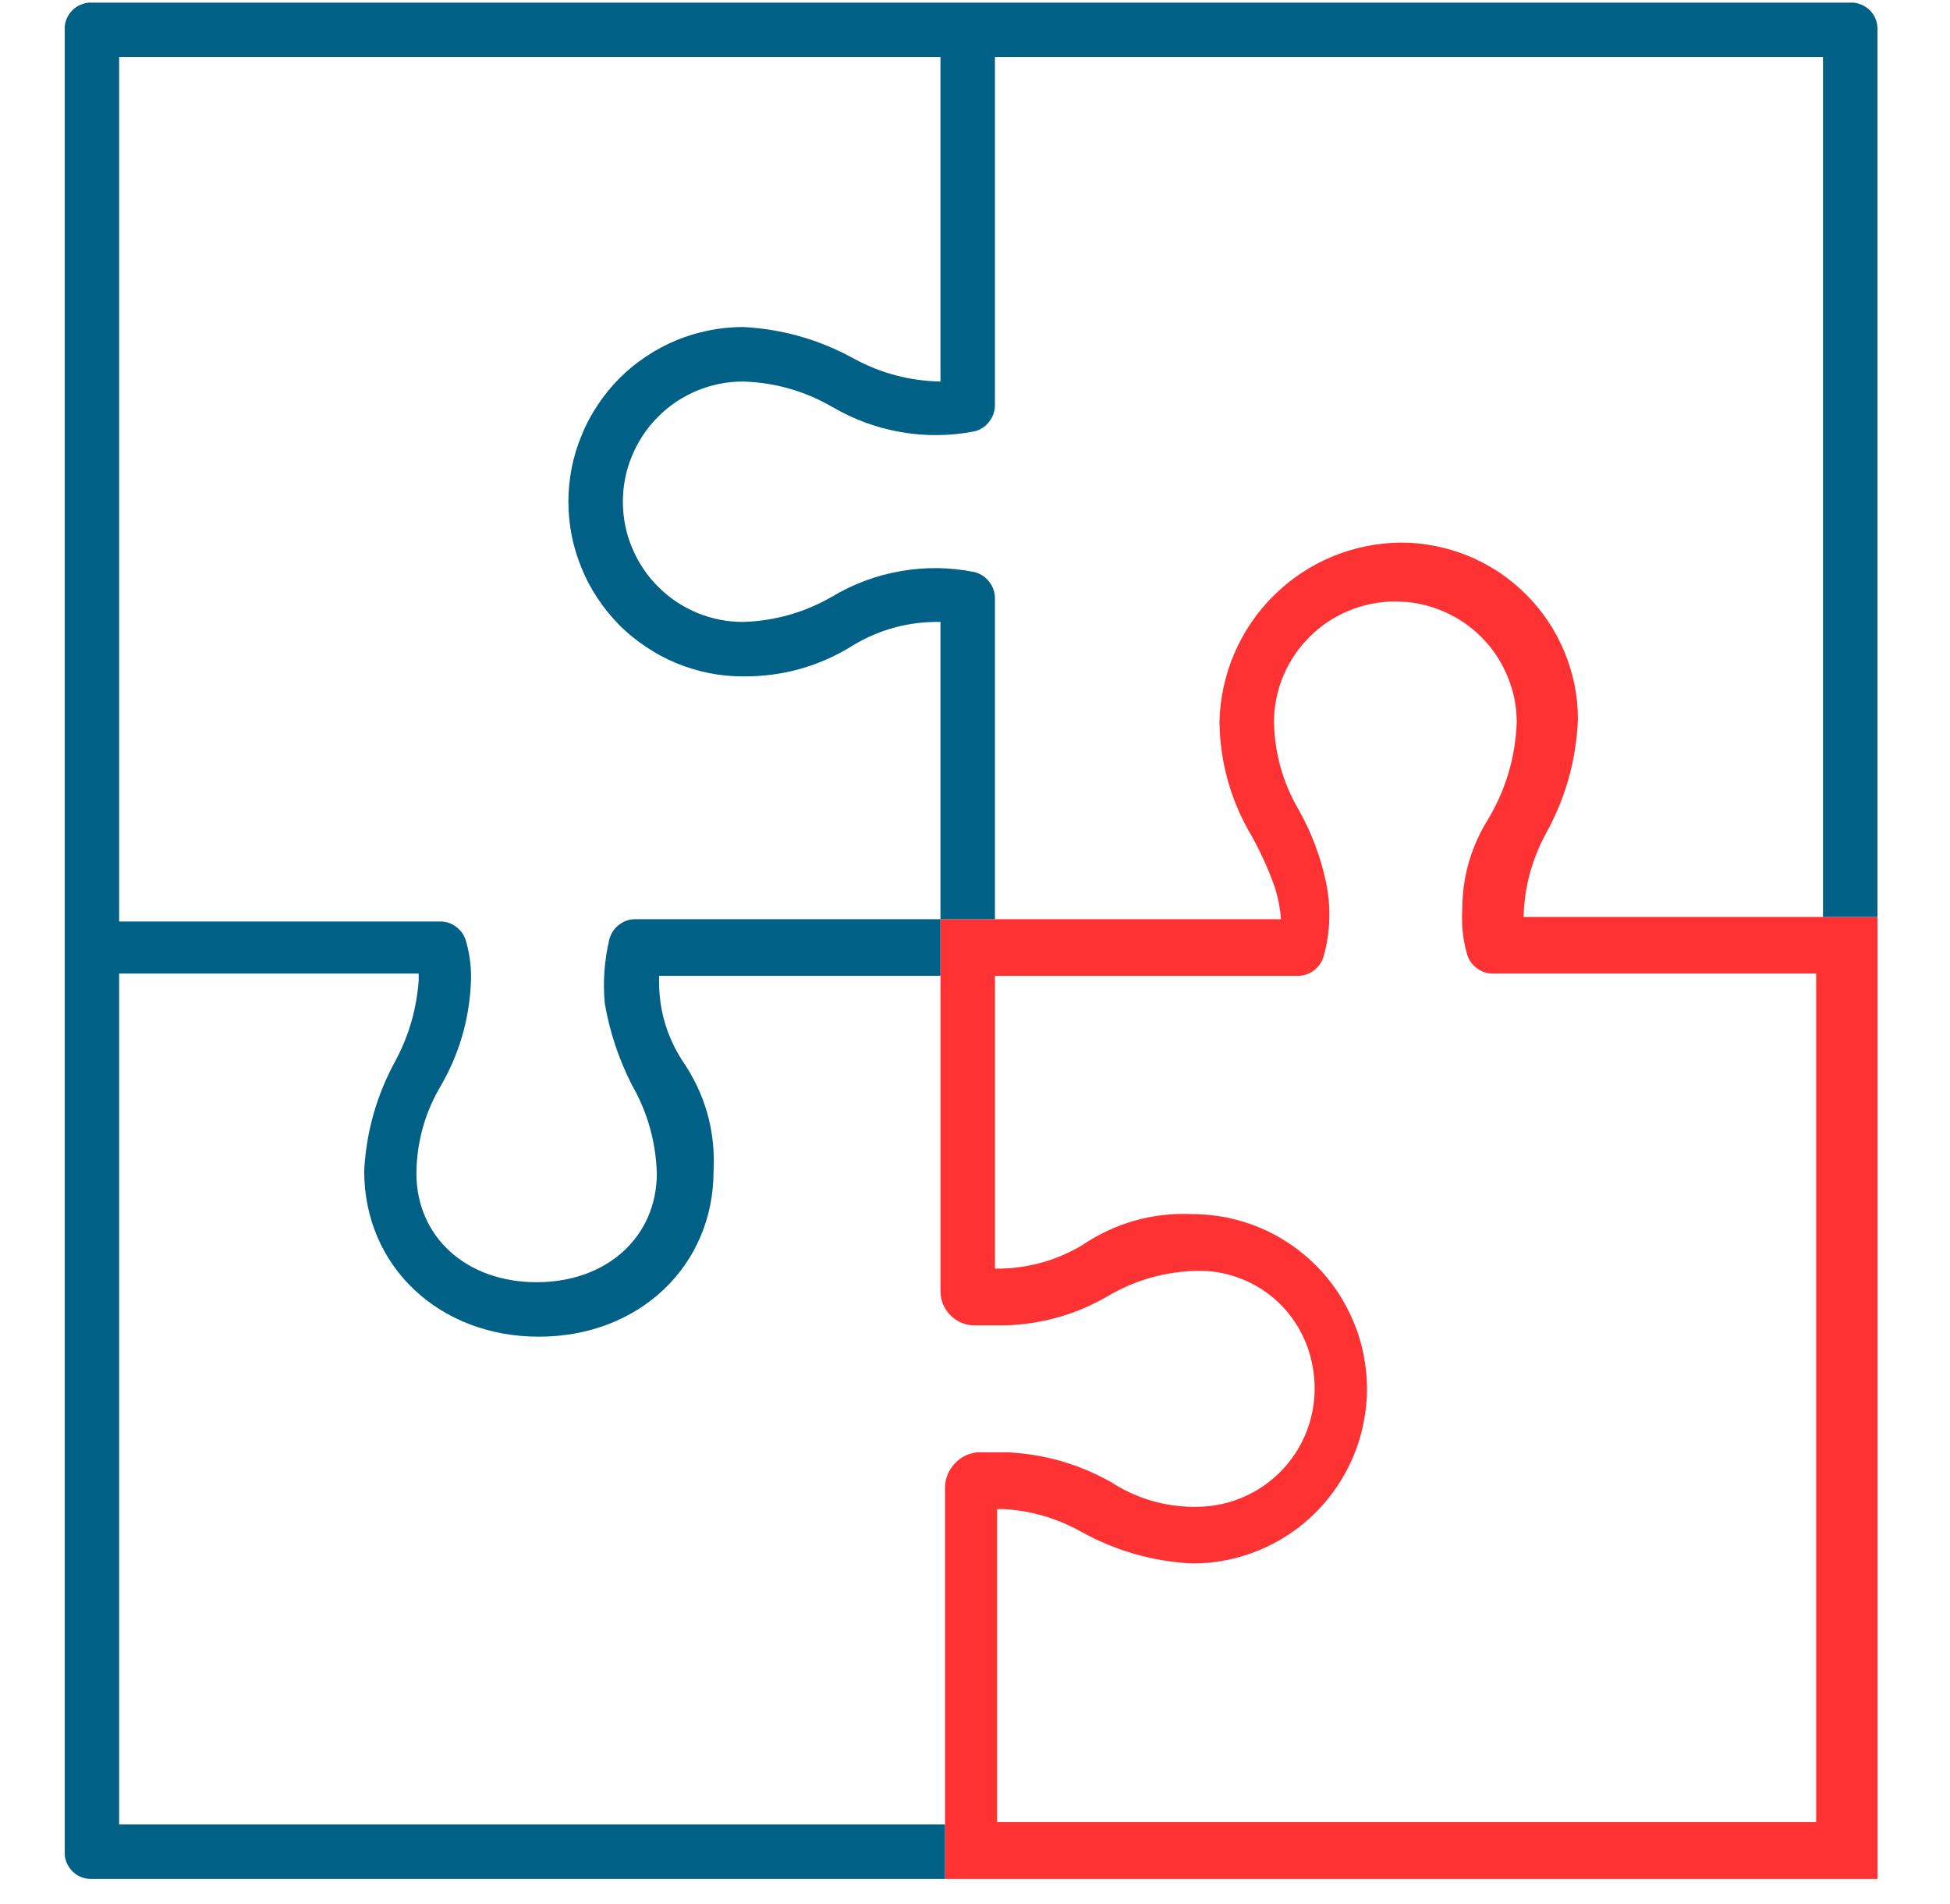 <svg xmlns="http://www.w3.org/2000/svg" xmlns:xlink="http://www.w3.org/1999/xlink" width="85" zoomAndPan="magnify" viewBox="0 0 63.75 62.25" height="83" preserveAspectRatio="xMidYMid meet" version="1.0"><defs><clipPath id="fcc88ac02e"><path d="M 30 17 L 61.402 17 L 61.402 61.508 L 30 61.508 Z M 30 17 " clip-rule="nonzero"/></clipPath><clipPath id="ef0a8e55bb"><path d="M 2.117 0 L 61.402 0 L 61.402 61.508 L 2.117 61.508 Z M 2.117 0 " clip-rule="nonzero"/></clipPath></defs><g clip-path="url(#fcc88ac02e)"><path fill="#fe3233" d="M 45.652 19.664 C 46.176 19.668 46.676 19.77 47.152 19.973 C 47.633 20.172 48.059 20.457 48.426 20.824 C 48.793 21.191 49.078 21.617 49.277 22.098 C 49.48 22.578 49.582 23.078 49.586 23.598 C 49.543 24.789 49.207 25.895 48.574 26.906 C 48.059 27.785 47.801 28.734 47.805 29.754 C 47.777 30.23 47.824 30.699 47.953 31.164 C 48.004 31.363 48.113 31.527 48.281 31.652 C 48.449 31.777 48.637 31.836 48.844 31.828 L 59.375 31.828 L 59.375 59.57 L 32.598 59.57 L 32.598 49.336 L 32.82 49.336 C 33.719 49.387 34.559 49.637 35.344 50.074 C 36.477 50.703 37.688 51.047 38.977 51.113 C 39.352 51.113 39.727 51.078 40.094 51.004 C 40.461 50.93 40.816 50.824 41.164 50.68 C 41.512 50.535 41.84 50.359 42.152 50.152 C 42.465 49.945 42.75 49.707 43.016 49.441 C 43.281 49.176 43.52 48.887 43.727 48.574 C 43.934 48.266 44.109 47.934 44.254 47.59 C 44.398 47.242 44.508 46.887 44.578 46.516 C 44.652 46.148 44.691 45.777 44.691 45.402 C 44.691 45.027 44.652 44.656 44.578 44.289 C 44.508 43.922 44.398 43.562 44.254 43.219 C 44.109 42.871 43.934 42.543 43.727 42.23 C 43.52 41.918 43.281 41.629 43.016 41.363 C 42.75 41.102 42.465 40.863 42.152 40.656 C 41.84 40.445 41.512 40.27 41.164 40.125 C 40.816 39.984 40.461 39.875 40.094 39.801 C 39.727 39.73 39.352 39.691 38.977 39.691 C 37.652 39.637 36.441 39.984 35.344 40.73 C 34.543 41.195 33.676 41.445 32.746 41.473 L 32.527 41.473 L 32.527 31.902 L 42.391 31.902 C 42.598 31.91 42.785 31.852 42.953 31.727 C 43.117 31.602 43.227 31.438 43.281 31.238 C 43.492 30.453 43.516 29.66 43.355 28.863 C 43.18 28.027 42.883 27.234 42.465 26.488 C 41.941 25.598 41.672 24.633 41.648 23.598 C 41.652 23.078 41.754 22.578 41.953 22.098 C 42.156 21.617 42.441 21.191 42.809 20.824 C 43.176 20.457 43.598 20.172 44.078 19.973 C 44.559 19.77 45.059 19.668 45.578 19.664 M 45.801 17.738 C 45.418 17.742 45.035 17.781 44.656 17.859 C 44.277 17.934 43.91 18.047 43.555 18.195 C 43.199 18.344 42.859 18.523 42.539 18.738 C 42.219 18.949 41.922 19.191 41.648 19.465 C 41.371 19.734 41.125 20.031 40.91 20.348 C 40.691 20.668 40.508 21.004 40.355 21.355 C 40.203 21.711 40.086 22.078 40.004 22.453 C 39.922 22.832 39.875 23.211 39.867 23.598 C 39.887 24.926 40.23 26.16 40.906 27.305 C 41.215 27.859 41.473 28.43 41.684 29.027 C 41.785 29.359 41.852 29.703 41.879 30.051 L 30.746 30.051 L 30.746 42.215 C 30.75 42.504 30.848 42.758 31.047 42.973 C 31.246 43.184 31.492 43.305 31.785 43.328 L 32.895 43.328 C 34.09 43.285 35.203 42.965 36.234 42.363 C 37.129 41.84 38.094 41.57 39.125 41.547 C 39.574 41.535 40.012 41.605 40.438 41.754 C 40.863 41.902 41.25 42.117 41.594 42.402 C 41.941 42.688 42.23 43.027 42.453 43.414 C 42.68 43.805 42.832 44.219 42.91 44.66 C 42.965 44.941 42.984 45.223 42.977 45.508 C 42.969 45.789 42.93 46.07 42.859 46.348 C 42.789 46.621 42.691 46.887 42.562 47.141 C 42.434 47.395 42.281 47.629 42.098 47.852 C 41.918 48.07 41.715 48.266 41.492 48.441 C 41.27 48.617 41.027 48.766 40.77 48.887 C 40.512 49.008 40.246 49.102 39.969 49.164 C 39.691 49.227 39.41 49.258 39.125 49.262 C 38.105 49.27 37.164 49 36.309 48.445 C 35.27 47.863 34.156 47.543 32.969 47.48 L 31.934 47.48 C 31.648 47.516 31.406 47.637 31.211 47.848 C 31.016 48.059 30.91 48.305 30.895 48.594 L 30.895 61.426 L 61.379 61.426 L 61.379 29.977 L 49.809 29.977 C 49.836 29 50.082 28.086 50.551 27.23 C 51.184 26.078 51.531 24.84 51.586 23.523 C 51.586 23.145 51.551 22.766 51.477 22.395 C 51.402 22.023 51.289 21.66 51.145 21.309 C 51 20.961 50.82 20.625 50.609 20.309 C 50.398 19.996 50.16 19.703 49.891 19.434 C 49.621 19.164 49.332 18.926 49.016 18.715 C 48.699 18.504 48.367 18.324 48.016 18.18 C 47.664 18.035 47.301 17.926 46.93 17.852 C 46.559 17.777 46.184 17.738 45.801 17.738 Z M 45.801 17.738 " fill-opacity="1" fill-rule="nonzero"/></g><g clip-path="url(#ef0a8e55bb)"><path fill="#016085" d="M 30.746 30.051 L 20.805 30.051 C 20.598 30.043 20.41 30.102 20.246 30.227 C 20.078 30.352 19.969 30.516 19.918 30.719 C 19.758 31.402 19.707 32.094 19.77 32.793 C 19.93 33.73 20.227 34.617 20.656 35.465 C 21.168 36.359 21.441 37.324 21.473 38.355 C 21.473 40.434 19.844 41.918 17.543 41.918 C 15.242 41.918 13.613 40.434 13.613 38.355 C 13.625 37.32 13.895 36.355 14.43 35.465 C 15.008 34.453 15.328 33.363 15.391 32.199 C 15.422 31.723 15.371 31.254 15.242 30.793 C 15.191 30.59 15.082 30.426 14.914 30.301 C 14.75 30.176 14.562 30.117 14.355 30.125 L 3.895 30.125 L 3.895 1.863 L 30.746 1.863 L 30.746 12.473 C 29.746 12.453 28.805 12.207 27.926 11.73 C 26.797 11.105 25.582 10.758 24.293 10.691 C 23.918 10.691 23.547 10.727 23.18 10.801 C 22.812 10.875 22.453 10.984 22.109 11.125 C 21.762 11.27 21.434 11.445 21.121 11.656 C 20.809 11.863 20.52 12.098 20.254 12.363 C 19.992 12.629 19.754 12.918 19.547 13.23 C 19.336 13.543 19.16 13.871 19.02 14.219 C 18.875 14.562 18.766 14.922 18.691 15.289 C 18.621 15.656 18.582 16.027 18.582 16.402 C 18.582 16.777 18.621 17.148 18.691 17.516 C 18.766 17.883 18.875 18.242 19.02 18.586 C 19.16 18.934 19.336 19.262 19.547 19.574 C 19.754 19.887 19.992 20.176 20.254 20.441 C 20.52 20.707 20.809 20.941 21.121 21.148 C 21.434 21.359 21.762 21.535 22.109 21.68 C 22.453 21.82 22.812 21.93 23.18 22.004 C 23.547 22.078 23.918 22.113 24.293 22.113 C 25.605 22.121 26.816 21.777 27.926 21.074 C 28.797 20.562 29.734 20.316 30.746 20.332 L 30.746 30.051 L 32.527 30.051 L 32.527 19.59 C 32.531 19.383 32.473 19.195 32.348 19.031 C 32.223 18.863 32.059 18.754 31.859 18.703 C 31.055 18.539 30.25 18.531 29.445 18.672 C 28.637 18.812 27.887 19.094 27.184 19.516 C 26.289 20.027 25.324 20.301 24.293 20.332 C 24.035 20.332 23.777 20.309 23.527 20.258 C 23.273 20.207 23.027 20.133 22.789 20.035 C 22.551 19.934 22.324 19.812 22.109 19.672 C 21.895 19.527 21.695 19.363 21.516 19.18 C 21.332 19 21.168 18.801 21.027 18.586 C 20.883 18.371 20.762 18.145 20.664 17.906 C 20.562 17.668 20.488 17.422 20.438 17.168 C 20.387 16.914 20.363 16.66 20.363 16.402 C 20.363 16.145 20.387 15.891 20.438 15.637 C 20.488 15.383 20.562 15.137 20.664 14.898 C 20.762 14.66 20.883 14.434 21.027 14.219 C 21.168 14.004 21.332 13.805 21.516 13.625 C 21.695 13.441 21.895 13.277 22.109 13.133 C 22.324 12.992 22.551 12.871 22.789 12.77 C 23.027 12.672 23.273 12.598 23.527 12.547 C 23.777 12.496 24.035 12.473 24.293 12.473 C 25.324 12.504 26.289 12.777 27.184 13.289 C 27.887 13.703 28.641 13.984 29.445 14.125 C 30.25 14.266 31.055 14.258 31.859 14.102 C 32.059 14.051 32.223 13.941 32.348 13.773 C 32.473 13.609 32.531 13.422 32.527 13.215 L 32.527 1.863 L 59.598 1.863 L 59.598 29.977 L 61.379 29.977 L 61.379 0.977 C 61.383 0.855 61.363 0.738 61.32 0.629 C 61.277 0.516 61.211 0.418 61.129 0.336 C 61.043 0.25 60.945 0.188 60.832 0.145 C 60.723 0.098 60.605 0.078 60.488 0.086 L 3.004 0.086 C 2.887 0.078 2.77 0.098 2.66 0.145 C 2.547 0.188 2.449 0.25 2.367 0.336 C 2.281 0.418 2.219 0.516 2.172 0.629 C 2.129 0.738 2.109 0.855 2.117 0.977 L 2.117 60.535 C 2.109 60.652 2.129 60.77 2.172 60.879 C 2.219 60.992 2.281 61.09 2.367 61.176 C 2.449 61.258 2.547 61.324 2.66 61.367 C 2.77 61.41 2.887 61.43 3.004 61.426 L 30.895 61.426 L 30.895 59.645 L 3.895 59.645 L 3.895 31.828 L 13.688 31.828 L 13.688 32.051 C 13.621 32.969 13.375 33.836 12.945 34.648 C 12.32 35.781 11.973 36.992 11.906 38.281 C 11.906 41.398 14.355 43.699 17.617 43.699 C 20.879 43.699 23.328 41.398 23.328 38.281 C 23.395 36.953 23.047 35.742 22.289 34.648 C 21.789 33.855 21.539 32.992 21.547 32.051 L 21.547 31.902 L 30.746 31.902 " fill-opacity="1" fill-rule="nonzero"/></g></svg>